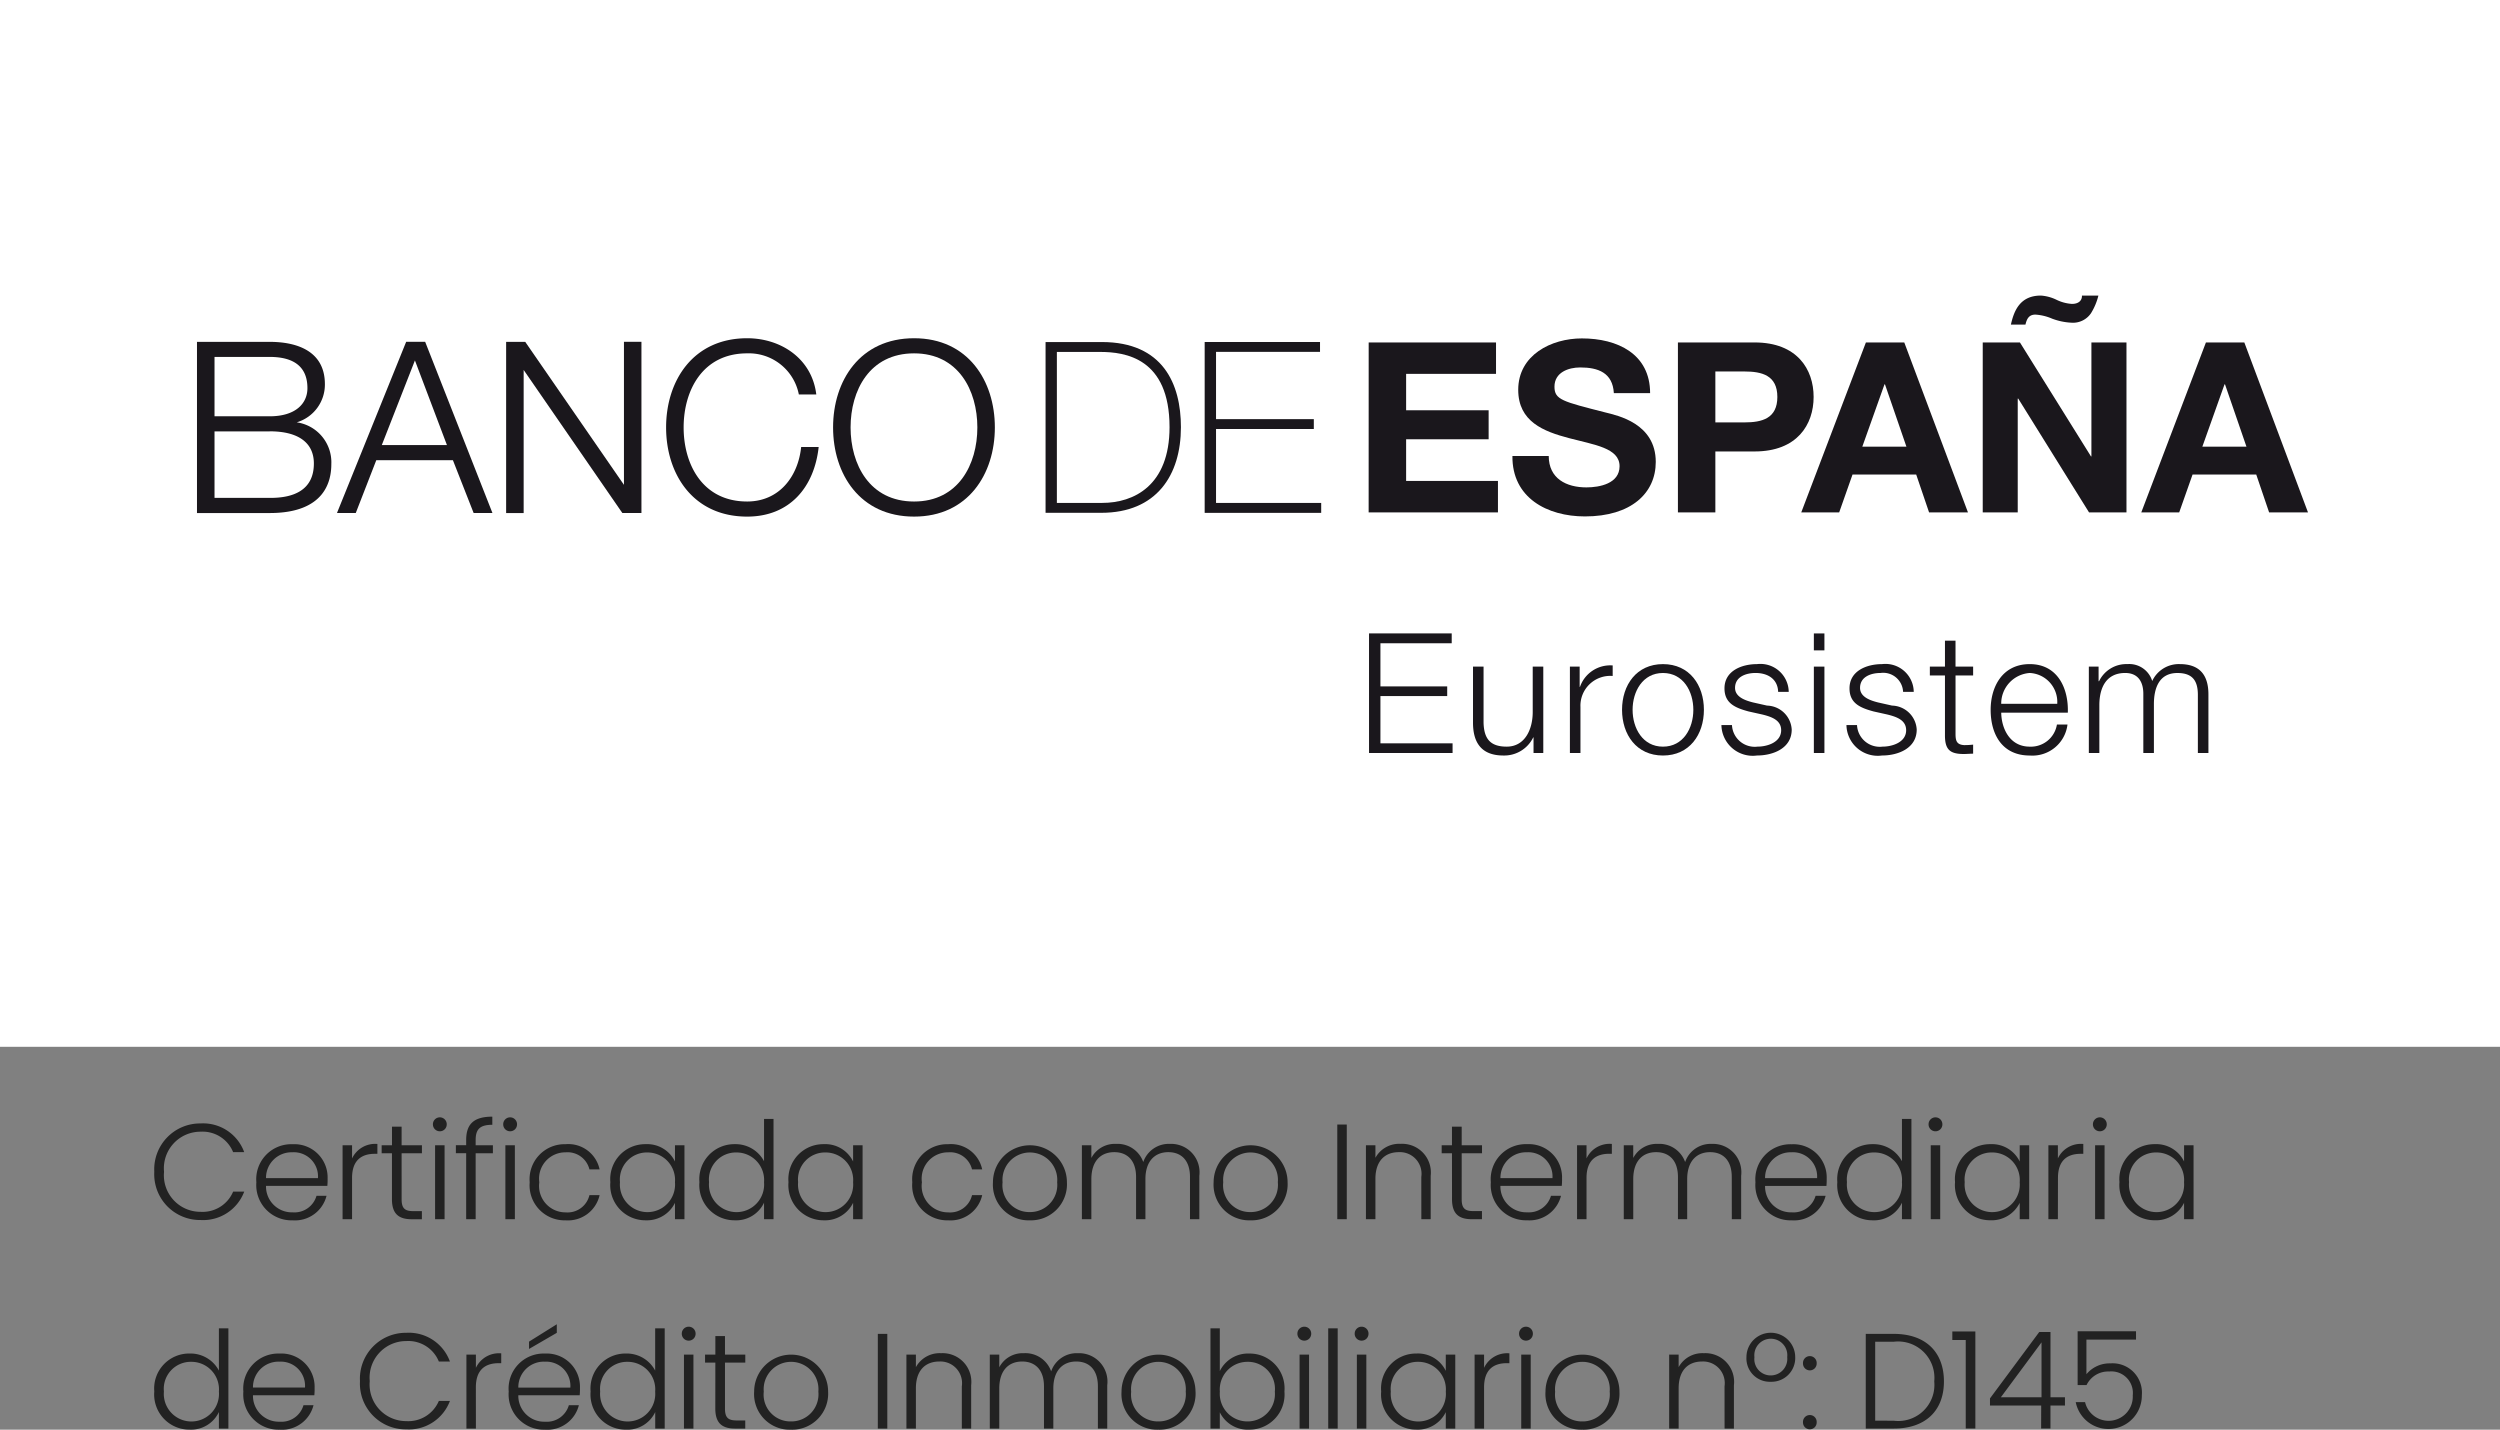 <svg xmlns="http://www.w3.org/2000/svg" width="203" height="116.088" viewBox="0 0 203 116.088">
  <rect x="0" y="0" width="203" height="116.088" fill="#808080" stroke="none"/>
  <g id="banco_de_españa" data-name="banco de españa" transform="translate(-582 -776.965)">
    <g id="Grupo_42880" data-name="Grupo 42880" transform="translate(454 -5041.035)">
      <rect id="Rectángulo_4184" data-name="Rectángulo 4184" width="203" height="85" transform="translate(128 5818)" fill="#fff"/>
      <g id="Grupo_41421" data-name="Grupo 41421" transform="translate(134.159 5821.35)">
        <path id="Trazado_76990" data-name="Trazado 76990" d="M15.739,29.042H11.26v4.821h4.479c2.092,0,3.065-1.027,3.065-2.285,0-1.682-1.033-2.536-3.065-2.536m2.2,5.312a3.28,3.28,0,0,1,2.806,3.391c0,1.331-.478,3.974-5.009,3.974h-5.9v-13.9h5.9c2.328,0,4.486.816,4.486,3.434a3.2,3.2,0,0,1-2.283,3.1m-2.2.735H11.26v5.4h4.479c1.948.017,3.588-.633,3.588-2.791,0-1.713-1.294-2.614-3.588-2.614" transform="translate(0 -3.41)" fill="#1a171c"/>
        <path id="Trazado_76991" data-name="Trazado 76991" d="M40.453,36.2l-2.6-6.874L35.163,36.2Zm-7.4,5.517h-1.53l5.618-13.9h1.544l5.463,13.9H42.621l-1.684-4.29H34.716l-1.667,4.29" transform="translate(-10.32 -3.41)" fill="#1a171c"/>
        <path id="Trazado_76992" data-name="Trazado 76992" d="M67.3,39.429V27.815h1.42v13.9H67.168L59.156,30.1V41.719H57.733v-13.9h1.551Z" transform="translate(-22.794 -3.41)" fill="#1a171c"/>
        <path id="Trazado_76993" data-name="Trazado 76993" d="M89.1,27.262c2.734,0,5.264,1.643,5.616,4.568H93.3a4.136,4.136,0,0,0-4.2-3.341c-3.618,0-5.156,3.013-5.156,6.015s1.538,6.015,5.156,6.015c2.626,0,4.143-2.052,4.387-4.426h1.422c-.354,3.248-2.339,5.652-5.809,5.652-4.395,0-6.579-3.455-6.579-7.241s2.184-7.242,6.579-7.242" transform="translate(-34.592 -3.147)" fill="#1a171c"/>
        <path id="Trazado_76994" data-name="Trazado 76994" d="M114.965,28.488c-3.617,0-5.156,3.013-5.156,6.015s1.539,6.016,5.156,6.016c3.6,0,5.138-3.015,5.138-6.016s-1.54-6.015-5.138-6.015m0,13.256c-4.394,0-6.577-3.454-6.577-7.241s2.182-7.242,6.577-7.242c4.377,0,6.559,3.455,6.559,7.242s-2.182,7.241-6.559,7.241" transform="translate(-46.901 -3.146)" fill="#1a171c"/>
        <path id="Trazado_76995" data-name="Trazado 76995" d="M145.838,41.718H141.31V27.852h4.567c4.965,0,6.424,3.405,6.424,6.912,0,3.919-2,6.954-6.464,6.954m-.1-13.062h-3.509V40.914h3.683c2.56,0,5.466-1.4,5.466-6.15,0-5.611-3.594-6.109-5.64-6.109" transform="translate(-62.569 -3.428)" fill="#1a171c"/>
        <path id="Trazado_76996" data-name="Trazado 76996" d="M166.884,34.914v6h8.539v.806h-9.462V27.85h9.367v.8h-8.444v5.46h7.94v.8Z" transform="translate(-74.301 -3.427)" fill="#1a171c"/>
        <path id="Trazado_76997" data-name="Trazado 76997" d="M242.326,30.272h2.364c1.412,0,2.67.31,2.67,2.068s-1.257,2.067-2.67,2.067h-2.364V30.272m-3.04,11.441h3.04V36.766h3.194c3.448,0,4.785-2.183,4.785-4.426s-1.337-4.425-4.785-4.425h-6.234v13.8" transform="translate(-109.198 -3.458)" fill="#1a171c" fill-rule="evenodd"/>
        <path id="Trazado_76998" data-name="Trazado 76998" d="M265.153,31.315h.038l1.743,5.064h-3.583Zm-6.76,10.4h3.08l1.083-3.073h5.172l1.045,3.073h3.158l-5.172-13.8h-3.116l-5.249,13.8" transform="translate(-118.291 -3.458)" fill="#1a171c" fill-rule="evenodd"/>
        <path id="Trazado_76999" data-name="Trazado 76999" d="M286.506,38.256h2.845v-9.24h.041l5.749,9.24h3.04v-13.8h-2.847v9.256H295.3l-5.771-9.256h-3.02v13.8m8.055-17.606c.02.366-.233.677-.812.677a3.337,3.337,0,0,1-1.279-.347,3.437,3.437,0,0,0-1.239-.33c-1.7,0-2.189,1.237-2.439,2.36h1.182c.114-.484.29-.814.812-.814a4.037,4.037,0,0,1,1.356.33,5.14,5.14,0,0,0,1.588.328,1.761,1.761,0,0,0,1.568-.773,4.955,4.955,0,0,0,.6-1.43h-1.334" transform="translate(-131.67)" fill="#1a171c" fill-rule="evenodd"/>
        <path id="Trazado_77000" data-name="Trazado 77000" d="M317.837,31.315h.038l1.743,5.064h-3.583Zm-6.76,10.4h3.079l1.084-3.073h5.172l1.045,3.073h3.157l-5.17-13.8h-3.118l-5.249,13.8" transform="translate(-143.364 -3.458)" fill="#1a171c" fill-rule="evenodd"/>
        <path id="Trazado_77001" data-name="Trazado 77001" d="M191.429,82.709h6.783v-.787h-5.858V78.087h5.422V77.3h-5.422V73.8h5.788V73h-6.714Z" transform="translate(-86.422 -24.916)" fill="#1a171c"/>
        <path id="Trazado_77002" data-name="Trazado 77002" d="M213.244,78.137h-.858v3.684c0,1.428-.641,2.815-2.113,2.815-1.361,0-1.838-.666-1.879-1.93V78.137h-.857v4.555c0,1.63.694,2.664,2.466,2.664a2.614,2.614,0,0,0,2.423-1.468h.026v1.263h.792V78.137" transform="translate(-94.088 -27.359)" fill="#1a171c"/>
        <path id="Trazado_77003" data-name="Trazado 77003" d="M222.551,85.063h.856V81.326a2.422,2.422,0,0,1,2.617-2.516v-.855a2.6,2.6,0,0,0-2.655,1.74h-.027V78.05h-.792v7.014" transform="translate(-101.233 -27.271)" fill="#1a171c"/>
        <path id="Trazado_77004" data-name="Trazado 77004" d="M233.952,78.472c1.648,0,2.466,1.494,2.466,2.99s-.818,2.991-2.466,2.991-2.466-1.5-2.466-2.991.819-2.99,2.466-2.99m0-.721c-2.151,0-3.323,1.7-3.323,3.711s1.172,3.711,3.323,3.711,3.324-1.7,3.324-3.711-1.171-3.711-3.324-3.711" transform="translate(-105.078 -27.175)" fill="#1a171c" fill-rule="evenodd"/>
        <path id="Trazado_77005" data-name="Trazado 77005" d="M251.492,80.006a2.3,2.3,0,0,0-2.574-2.255c-1.239,0-2.642.542-2.642,1.969,0,1.2.845,1.576,1.962,1.876l1.1.245c.777.191,1.54.461,1.54,1.279,0,.977-1.119,1.332-1.922,1.332a1.853,1.853,0,0,1-2.072-1.754h-.857a2.544,2.544,0,0,0,2.888,2.474c1.308,0,2.82-.584,2.82-2.106a2.059,2.059,0,0,0-2-1.946l-1.144-.258c-.586-.149-1.457-.422-1.457-1.182,0-.909.9-1.209,1.662-1.209.981,0,1.8.474,1.838,1.535h.858" transform="translate(-112.407 -27.175)" fill="#1a171c"/>
        <path id="Trazado_77006" data-name="Trazado 77006" d="M260.346,74.375h.858V73h-.858Zm0,8.333h.858V75.694h-.858Z" transform="translate(-119.22 -24.915)" fill="#1a171c" fill-rule="evenodd"/>
        <path id="Trazado_77007" data-name="Trazado 77007" d="M270.865,80.006a2.3,2.3,0,0,0-2.574-2.255c-1.24,0-2.642.542-2.642,1.969,0,1.2.845,1.576,1.961,1.876l1.1.245c.777.191,1.538.461,1.538,1.279,0,.977-1.116,1.332-1.919,1.332a1.851,1.851,0,0,1-2.07-1.754H265.4a2.543,2.543,0,0,0,2.887,2.474c1.308,0,2.819-.584,2.819-2.106a2.057,2.057,0,0,0-2-1.946l-1.144-.258c-.587-.149-1.457-.422-1.457-1.182,0-.909.9-1.209,1.661-1.209A1.615,1.615,0,0,1,270,80.006h.858" transform="translate(-121.628 -27.175)" fill="#1a171c"/>
        <path id="Trazado_77008" data-name="Trazado 77008" d="M280.4,74.119h-.857v2.106h-1.227v.721h1.227v4.8c-.015,1.2.381,1.576,1.524,1.576.259,0,.5-.026.763-.026V82.56a6.529,6.529,0,0,1-.735.04c-.613-.04-.694-.366-.694-.924v-4.73h1.429v-.721H280.4V74.119" transform="translate(-127.771 -25.447)" fill="#1a171c"/>
        <path id="Trazado_77009" data-name="Trazado 77009" d="M288.6,80.971a2.489,2.489,0,0,1,2.316-2.5,2.354,2.354,0,0,1,2.233,2.5H288.6m5.408.721c.07-1.972-.83-3.941-3.091-3.941-2.236,0-3.175,1.861-3.175,3.711,0,2,.939,3.711,3.175,3.711a2.868,2.868,0,0,0,3.064-2.515h-.858a2.142,2.142,0,0,1-2.206,1.795c-1.649,0-2.3-1.51-2.316-2.76h5.408" transform="translate(-132.26 -27.175)" fill="#1a171c" fill-rule="evenodd"/>
        <path id="Trazado_77010" data-name="Trazado 77010" d="M302.935,84.967h.862V81.052c.012-1.468.611-2.582,2.1-2.582,1.091,0,1.485.787,1.471,1.739v4.758h.859V81c0-1.3.423-2.528,1.908-2.528,1.227,0,1.662.625,1.662,1.78v4.717h.857V80.21c0-1.66-.79-2.461-2.328-2.461a2.379,2.379,0,0,0-2.236,1.373,1.95,1.95,0,0,0-2.015-1.373,2.457,2.457,0,0,0-2.3,1.388h-.04V77.953h-.791v7.014" transform="translate(-139.489 -27.174)" fill="#1a171c"/>
        <path id="Trazado_77011" data-name="Trazado 77011" d="M191.367,41.713h10.5V39.161H194.41V35.779h6.7V33.422h-6.7V30.466h7.3V27.915H191.37Z" transform="translate(-86.392 -3.458)" fill="#1a171c"/>
        <path id="Trazado_77012" data-name="Trazado 77012" d="M213.644,36.835c-.039,3.4,2.828,4.908,5.888,4.908,3.756,0,5.751-1.892,5.751-4.425,0-3.13-3.1-3.769-4.1-4.02-3.466-.888-4.125-1.026-4.125-2.089,0-1.158,1.124-1.563,2.092-1.563,1.452,0,2.634.425,2.73,2.087h2.944c0-3.188-2.653-4.445-5.538-4.445-2.5,0-5.171,1.354-5.171,4.174,0,2.59,2.071,3.382,4.123,3.923,2.034.541,4.106.794,4.106,2.281,0,1.412-1.626,1.72-2.691,1.72-1.629,0-3.061-.715-3.061-2.551h-2.944" transform="translate(-96.994 -3.159)" fill="#1a171c"/>
      </g>
      <path id="Trazado_1487" data-name="Trazado 1487" d="M.528,8.15A3.718,3.718,0,0,0,4.29,12.066a3.561,3.561,0,0,0,3.542-2.31h-.9A2.689,2.689,0,0,1,4.29,11.4,2.968,2.968,0,0,1,1.32,8.15,2.972,2.972,0,0,1,4.29,4.894,2.676,2.676,0,0,1,6.93,6.555h.9A3.551,3.551,0,0,0,4.29,4.223,3.728,3.728,0,0,0,.528,8.15Zm11.2-1.584a1.964,1.964,0,0,1,2.09,2.1H9.6A2.074,2.074,0,0,1,11.731,6.566ZM14.514,10.1H13.7a1.86,1.86,0,0,1-1.936,1.342A2.1,2.1,0,0,1,9.6,9.294H14.58a5.265,5.265,0,0,0,.022-.6,2.7,2.7,0,0,0-2.838-2.783A2.846,2.846,0,0,0,8.816,9a2.863,2.863,0,0,0,2.948,3.091A2.64,2.64,0,0,0,14.514,10.1Zm2.073-1.452c0-1.507.847-1.958,1.848-1.958h.209v-.8a2.069,2.069,0,0,0-2.057,1.177V5.994h-.77V12h.77Zm3.239,1.727c0,1.2.561,1.628,1.606,1.628h.825v-.66h-.7c-.693,0-.946-.231-.946-.968V6.643h1.65V5.994h-1.65V4.487h-.781V5.994H18.99v.649h.836ZM23.329,12h.77V5.994h-.77Zm.385-7.139a.559.559,0,0,0,.561-.572.561.561,0,1,0-1.122,0A.559.559,0,0,0,23.714,4.861ZM25.853,12h.77V6.643h1.4V5.994h-1.4V5.576c0-.869.33-1.243,1.353-1.243v-.66c-1.518,0-2.123.616-2.123,1.9v.418h-.836v.649h.836Zm3.184,0h.77V5.994h-.77Zm.385-7.139a.559.559,0,0,0,.561-.572.561.561,0,1,0-1.122,0A.559.559,0,0,0,29.422,4.861ZM31.011,9a2.844,2.844,0,0,0,2.915,3.091,2.632,2.632,0,0,0,2.761-2.046h-.825a1.825,1.825,0,0,1-1.936,1.4A2.145,2.145,0,0,1,31.792,9a2.136,2.136,0,0,1,2.134-2.431,1.83,1.83,0,0,1,1.936,1.386h.825a2.592,2.592,0,0,0-2.761-2.046A2.844,2.844,0,0,0,31.011,9Zm6.55-.011a2.854,2.854,0,0,0,2.86,3.1,2.537,2.537,0,0,0,2.387-1.419V12h.77V5.994h-.77v1.32a2.507,2.507,0,0,0-2.376-1.408A2.837,2.837,0,0,0,37.561,8.986ZM42.808,9a2.241,2.241,0,1,1-4.466-.011,2.193,2.193,0,0,1,2.233-2.409A2.238,2.238,0,0,1,42.808,9Zm1.985-.011a2.856,2.856,0,0,0,2.871,3.1,2.5,2.5,0,0,0,2.376-1.43V12h.77V3.86h-.77V7.292a2.611,2.611,0,0,0-2.365-1.386A2.84,2.84,0,0,0,44.793,8.986ZM50.04,9a2.241,2.241,0,1,1-4.466-.011,2.193,2.193,0,0,1,2.233-2.409A2.238,2.238,0,0,1,50.04,9Zm1.985-.011a2.854,2.854,0,0,0,2.86,3.1,2.537,2.537,0,0,0,2.387-1.419V12h.77V5.994h-.77v1.32A2.507,2.507,0,0,0,54.9,5.906,2.837,2.837,0,0,0,52.025,8.986ZM57.272,9a2.241,2.241,0,1,1-4.466-.011,2.193,2.193,0,0,1,2.233-2.409A2.238,2.238,0,0,1,57.272,9Zm4.806,0a2.844,2.844,0,0,0,2.915,3.091,2.632,2.632,0,0,0,2.761-2.046h-.825a1.825,1.825,0,0,1-1.936,1.4A2.145,2.145,0,0,1,62.859,9a2.136,2.136,0,0,1,2.134-2.431,1.83,1.83,0,0,1,1.936,1.386h.825a2.592,2.592,0,0,0-2.761-2.046A2.844,2.844,0,0,0,62.078,9ZM74.634,9a3,3,0,1,0-6.006,0,2.894,2.894,0,0,0,2.981,3.091A2.928,2.928,0,0,0,74.634,9ZM69.409,9a2.225,2.225,0,1,1,4.433,0,2.205,2.205,0,0,1-2.233,2.42A2.176,2.176,0,0,1,69.409,9Zm15.218,3h.759V8.48A2.308,2.308,0,0,0,83,5.884a2.188,2.188,0,0,0-2.167,1.474A2.219,2.219,0,0,0,78.61,5.884a2.145,2.145,0,0,0-1.991,1.144V5.994h-.77V12h.77V8.744c0-1.463.759-2.189,1.859-2.189,1.067,0,1.771.682,1.771,2.013V12h.759V8.744c0-1.463.77-2.189,1.859-2.189,1.067,0,1.76.682,1.76,2.013Zm7.925-3a3,3,0,1,0-6.006,0,2.894,2.894,0,0,0,2.981,3.091A2.928,2.928,0,0,0,92.552,9ZM87.327,9A2.225,2.225,0,1,1,91.76,9a2.205,2.205,0,0,1-2.233,2.42A2.176,2.176,0,0,1,87.327,9Zm9.261,3h.77V4.311h-.77Zm6.825,0h.759V8.48a2.331,2.331,0,0,0-2.442-2.6,2.195,2.195,0,0,0-2.046,1.133V5.994h-.77V12h.77V8.722c0-1.463.781-2.167,1.9-2.167a1.757,1.757,0,0,1,1.826,2.013Zm2.491-1.628c0,1.2.561,1.628,1.606,1.628h.825v-.66h-.7c-.693,0-.946-.231-.946-.968V6.643h1.65V5.994h-1.65V4.487H105.9V5.994h-.836v.649h.836Zm6.066-3.806a1.964,1.964,0,0,1,2.09,2.1h-4.224A2.074,2.074,0,0,1,111.97,6.566Zm2.783,3.531h-.814A1.86,1.86,0,0,1,112,11.439a2.1,2.1,0,0,1-2.167-2.145h4.983a5.265,5.265,0,0,0,.022-.6A2.7,2.7,0,0,0,112,5.906,2.846,2.846,0,0,0,109.055,9,2.863,2.863,0,0,0,112,12.088,2.64,2.64,0,0,0,114.753,10.1Zm2.073-1.452c0-1.507.847-1.958,1.848-1.958h.209v-.8a2.069,2.069,0,0,0-2.057,1.177V5.994h-.77V12h.77ZM128.623,12h.759V8.48A2.308,2.308,0,0,0,127,5.884a2.188,2.188,0,0,0-2.167,1.474,2.219,2.219,0,0,0-2.222-1.474,2.145,2.145,0,0,0-1.991,1.144V5.994h-.77V12h.77V8.744c0-1.463.759-2.189,1.859-2.189,1.067,0,1.771.682,1.771,2.013V12H125V8.744c0-1.463.77-2.189,1.859-2.189,1.067,0,1.76.682,1.76,2.013Zm4.834-5.434a1.964,1.964,0,0,1,2.09,2.1h-4.224A2.074,2.074,0,0,1,133.457,6.566ZM136.24,10.1h-.814a1.86,1.86,0,0,1-1.936,1.342,2.1,2.1,0,0,1-2.167-2.145h4.983a5.268,5.268,0,0,0,.022-.6,2.7,2.7,0,0,0-2.838-2.783A2.846,2.846,0,0,0,130.542,9a2.863,2.863,0,0,0,2.948,3.091A2.64,2.64,0,0,0,136.24,10.1Zm.951-1.111a2.856,2.856,0,0,0,2.871,3.1,2.5,2.5,0,0,0,2.376-1.43V12h.77V3.86h-.77V7.292a2.611,2.611,0,0,0-2.365-1.386A2.84,2.84,0,0,0,137.191,8.986ZM142.438,9a2.241,2.241,0,1,1-4.466-.011,2.193,2.193,0,0,1,2.233-2.409A2.238,2.238,0,0,1,142.438,9Zm2.337,3h.77V5.994h-.77Zm.385-7.139a.559.559,0,0,0,.561-.572.561.561,0,0,0-1.122,0A.559.559,0,0,0,145.16,4.861Zm1.589,4.125a2.854,2.854,0,0,0,2.86,3.1A2.537,2.537,0,0,0,152,10.669V12h.77V5.994H152v1.32a2.507,2.507,0,0,0-2.376-1.408A2.837,2.837,0,0,0,146.749,8.986ZM152,9a2.241,2.241,0,1,1-4.466-.011,2.193,2.193,0,0,1,2.233-2.409A2.238,2.238,0,0,1,152,9Zm3.107-.352c0-1.507.847-1.958,1.848-1.958h.209v-.8A2.069,2.069,0,0,0,155.1,7.061V5.994h-.77V12h.77ZM158.122,12h.77V5.994h-.77Zm.385-7.139a.559.559,0,0,0,.561-.572.561.561,0,0,0-1.122,0A.559.559,0,0,0,158.507,4.861ZM160.1,8.986a2.854,2.854,0,0,0,2.86,3.1,2.537,2.537,0,0,0,2.387-1.419V12h.77V5.994h-.77v1.32a2.507,2.507,0,0,0-2.376-1.408A2.837,2.837,0,0,0,160.1,8.986ZM165.344,9a2.241,2.241,0,1,1-4.466-.011,2.193,2.193,0,0,1,2.233-2.409A2.238,2.238,0,0,1,165.344,9ZM.528,25.986a2.856,2.856,0,0,0,2.871,3.1,2.5,2.5,0,0,0,2.376-1.43V29h.77V20.86h-.77v3.432A2.611,2.611,0,0,0,3.41,22.906,2.84,2.84,0,0,0,.528,25.986ZM5.775,26a2.241,2.241,0,1,1-4.466-.011,2.193,2.193,0,0,1,2.233-2.409A2.238,2.238,0,0,1,5.775,26Zm4.9-2.431a1.964,1.964,0,0,1,2.09,2.1H8.541A2.074,2.074,0,0,1,10.675,23.566ZM13.458,27.1h-.814a1.86,1.86,0,0,1-1.936,1.342,2.1,2.1,0,0,1-2.167-2.145h4.983a5.265,5.265,0,0,0,.022-.605,2.7,2.7,0,0,0-2.838-2.783A2.846,2.846,0,0,0,7.76,26a2.863,2.863,0,0,0,2.948,3.091A2.64,2.64,0,0,0,13.458,27.1ZM17.23,25.15a3.718,3.718,0,0,0,3.762,3.916,3.561,3.561,0,0,0,3.542-2.31h-.9a2.689,2.689,0,0,1-2.64,1.639,2.968,2.968,0,0,1-2.97-3.245,2.972,2.972,0,0,1,2.97-3.256,2.676,2.676,0,0,1,2.64,1.661h.9a3.551,3.551,0,0,0-3.542-2.332A3.728,3.728,0,0,0,17.23,25.15Zm9.41.5c0-1.507.847-1.958,1.848-1.958H28.7v-.8a2.069,2.069,0,0,0-2.057,1.177V22.994h-.77V29h.77Zm5.582-2.079a1.964,1.964,0,0,1,2.09,2.1H30.088A2.074,2.074,0,0,1,32.222,23.566ZM35.005,27.1h-.814a1.86,1.86,0,0,1-1.936,1.342,2.1,2.1,0,0,1-2.167-2.145h4.983a5.266,5.266,0,0,0,.022-.605,2.7,2.7,0,0,0-2.838-2.783A2.846,2.846,0,0,0,29.307,26a2.863,2.863,0,0,0,2.948,3.091A2.64,2.64,0,0,0,35.005,27.1Zm-4.048-5.159v.594l2.255-1.309V20.53Zm5,4.048a2.856,2.856,0,0,0,2.871,3.1,2.5,2.5,0,0,0,2.376-1.43V29h.77V20.86H41.2v3.432a2.611,2.611,0,0,0-2.365-1.386A2.84,2.84,0,0,0,35.956,25.986ZM41.2,26a2.241,2.241,0,1,1-4.466-.011,2.193,2.193,0,0,1,2.233-2.409A2.238,2.238,0,0,1,41.2,26Zm2.337,3h.77V22.994h-.77Zm.385-7.139a.559.559,0,0,0,.561-.572.561.561,0,1,0-1.122,0A.559.559,0,0,0,43.925,21.861Zm2.161,5.511c0,1.2.561,1.628,1.606,1.628h.825v-.66h-.7c-.693,0-.946-.231-.946-.968V23.643h1.65v-.649h-1.65V21.487h-.781v1.507H45.25v.649h.836ZM55.243,26a3,3,0,1,0-6.006,0,2.894,2.894,0,0,0,2.981,3.091A2.928,2.928,0,0,0,55.243,26Zm-5.225,0a2.225,2.225,0,1,1,4.433,0,2.205,2.205,0,0,1-2.233,2.42A2.176,2.176,0,0,1,50.018,26Zm9.261,3h.77V21.311h-.77ZM66.1,29h.759V25.48a2.331,2.331,0,0,0-2.442-2.6,2.195,2.195,0,0,0-2.046,1.133V22.994h-.77V29h.77V25.722c0-1.463.781-2.167,1.9-2.167A1.757,1.757,0,0,1,66.1,25.568Zm11.049,0h.759V25.48a2.308,2.308,0,0,0-2.387-2.6,2.188,2.188,0,0,0-2.167,1.474,2.219,2.219,0,0,0-2.222-1.474,2.145,2.145,0,0,0-1.991,1.144V22.994h-.77V29h.77V25.744c0-1.463.759-2.189,1.859-2.189,1.067,0,1.771.682,1.771,2.013V29h.759V25.744c0-1.463.77-2.189,1.859-2.189,1.067,0,1.76.682,1.76,2.013Zm7.925-3a3,3,0,1,0-6.006,0,2.894,2.894,0,0,0,2.981,3.091A2.928,2.928,0,0,0,85.078,26Zm-5.225,0a2.225,2.225,0,1,1,4.433,0,2.205,2.205,0,0,1-2.233,2.42A2.176,2.176,0,0,1,79.853,26Zm7.2-1.672V20.86h-.759V29h.759V27.68a2.524,2.524,0,0,0,2.387,1.408,2.854,2.854,0,0,0,2.86-3.1,2.829,2.829,0,0,0-2.86-3.08A2.549,2.549,0,0,0,87.052,24.325Zm4.466,1.661a2.217,2.217,0,0,1-2.233,2.431A2.244,2.244,0,0,1,87.052,26a2.244,2.244,0,0,1,2.233-2.42A2.193,2.193,0,0,1,91.518,25.986ZM93.525,29h.77V22.994h-.77Zm.385-7.139a.559.559,0,0,0,.561-.572.561.561,0,1,0-1.122,0A.559.559,0,0,0,93.91,21.861ZM95.851,29h.77V20.86h-.77Zm2.326,0h.77V22.994h-.77Zm.385-7.139a.559.559,0,0,0,.561-.572.561.561,0,1,0-1.122,0A.559.559,0,0,0,98.562,21.861Zm1.589,4.125a2.854,2.854,0,0,0,2.86,3.1,2.537,2.537,0,0,0,2.387-1.419V29h.77V22.994h-.77v1.32a2.507,2.507,0,0,0-2.376-1.408A2.837,2.837,0,0,0,100.151,25.986ZM105.4,26a2.241,2.241,0,1,1-4.466-.011,2.193,2.193,0,0,1,2.233-2.409A2.238,2.238,0,0,1,105.4,26Zm3.107-.352c0-1.507.847-1.958,1.848-1.958h.209v-.8a2.069,2.069,0,0,0-2.057,1.177V22.994h-.77V29h.77ZM111.524,29h.77V22.994h-.77Zm.385-7.139a.559.559,0,0,0,.561-.572.561.561,0,1,0-1.122,0A.559.559,0,0,0,111.909,21.861ZM119.5,26a3,3,0,1,0-6.006,0,2.894,2.894,0,0,0,2.981,3.091A2.928,2.928,0,0,0,119.5,26Zm-5.225,0a2.225,2.225,0,1,1,4.433,0,2.205,2.205,0,0,1-2.233,2.42A2.176,2.176,0,0,1,114.279,26Zm13.76,3h.759V25.48a2.331,2.331,0,0,0-2.442-2.6,2.195,2.195,0,0,0-2.046,1.133V22.994h-.77V29h.77V25.722c0-1.463.781-2.167,1.9-2.167a1.757,1.757,0,0,1,1.826,2.013Zm1.776-5.8a1.9,1.9,0,0,0,1.969,2,1.927,1.927,0,0,0,1.991-2,1.98,1.98,0,1,0-3.96,0Zm3.311,0a1.347,1.347,0,0,1-1.342,1.485,1.326,1.326,0,0,1-1.32-1.485,1.34,1.34,0,1,1,2.662,0Zm2.392,5.28a.556.556,0,1,0-1.111,0,.556.556,0,1,0,1.111,0Zm0-4.785a.556.556,0,1,0-1.111,0,.556.556,0,1,0,1.111,0Zm6.258-2.387H139.5V29h2.277c2.563,0,4.07-1.441,4.07-3.828C145.846,22.763,144.339,21.311,141.776,21.311Zm-1.507,7.051V21.949h1.507a2.95,2.95,0,0,1,3.289,3.223,2.932,2.932,0,0,1-3.289,3.19Zm7.353.638h.781V21.113h-1.87v.693h1.089Zm6.121,0h.759V27.13h1.177v-.671H154.5v-5.3h-.913l-4,5.39v.583h4.158Zm-3.267-2.541,3.3-4.455v4.455Zm6.231-5.357v4.367h.726a1.945,1.945,0,0,1,1.837-1.1,1.749,1.749,0,0,1,1.914,1.936,1.963,1.963,0,0,1-3.872.55h-.759a2.71,2.71,0,0,0,5.368-.561,2.381,2.381,0,0,0-2.552-2.585,2.447,2.447,0,0,0-1.947.88V21.773h4.026V21.1Z" transform="translate(140 5905)" fill="#222"/>
    </g>
  </g>
</svg>
